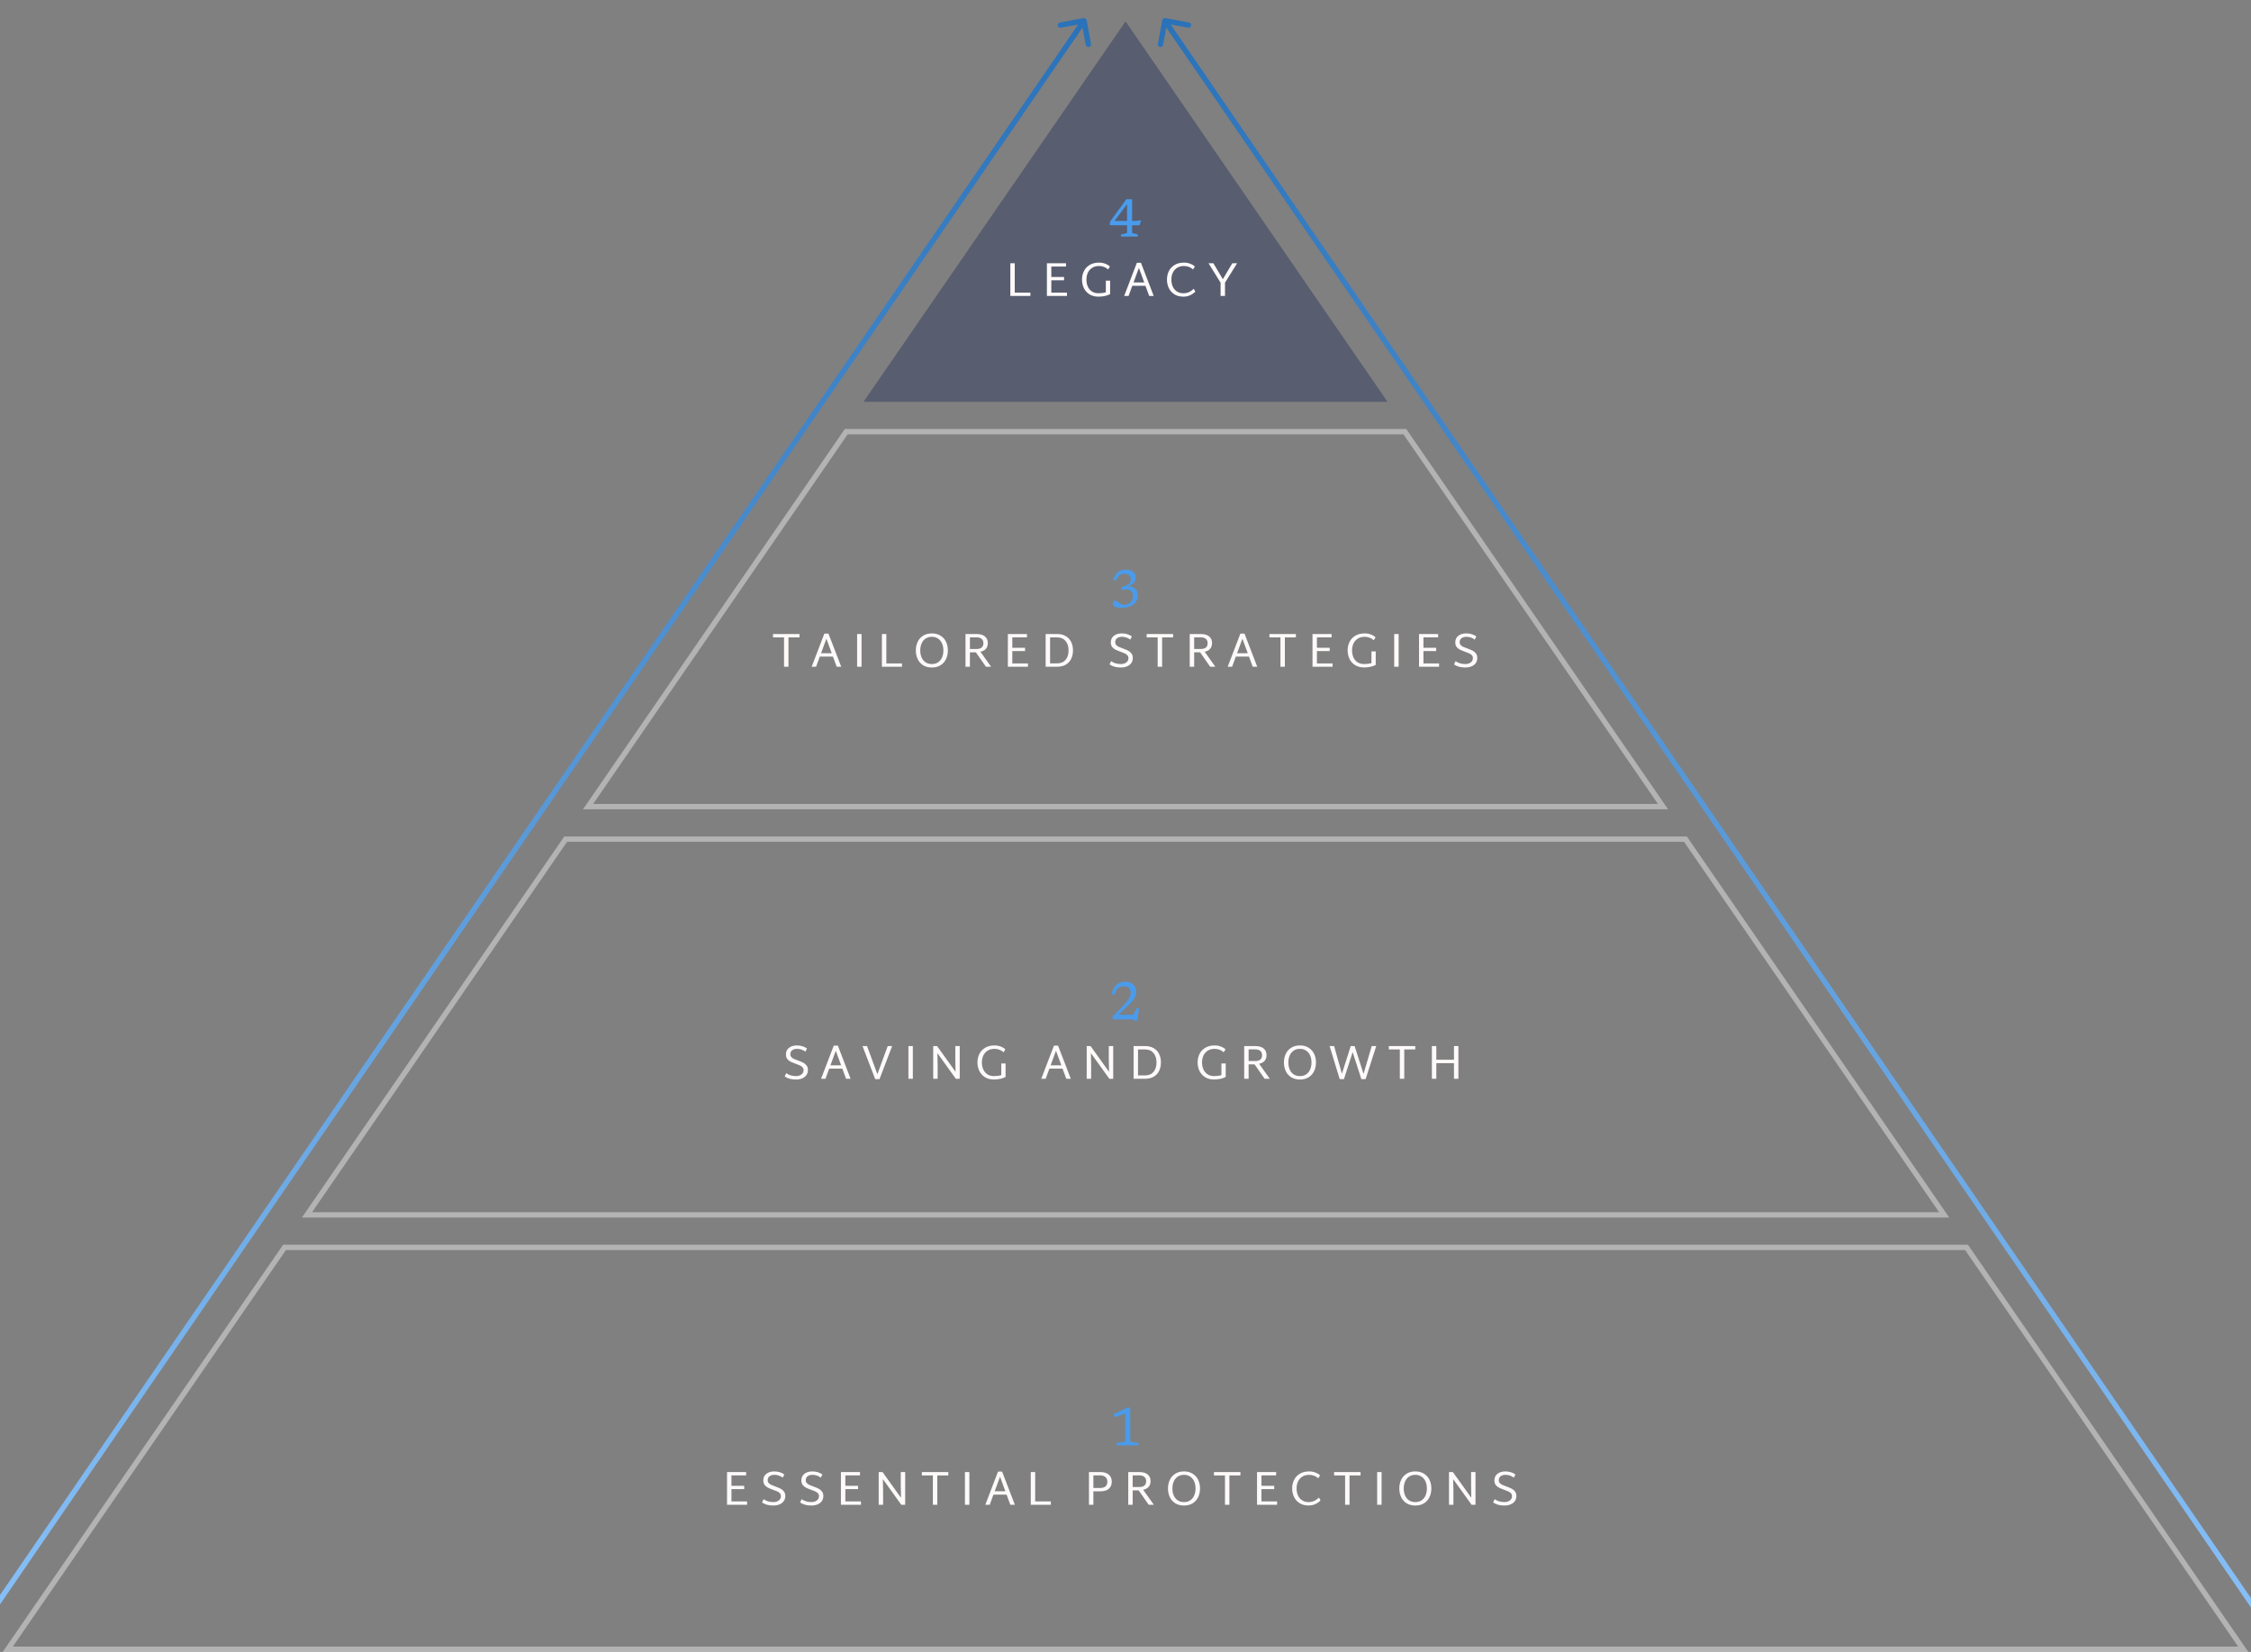 <svg width="421" height="309" viewBox="0 0 421 309" fill="none" xmlns="http://www.w3.org/2000/svg">
<rect x="0" y="0" width="421" height="309" fill="#808080" stroke="none"/>
<g clip-path="url(#clip0_2350_849)">
<path opacity="0.4" d="M367.799 233.334L419.549 308.5H1.451L53.213 233.334H367.799Z" stroke="white"/>
<path opacity="0.4" d="M315.225 156.964L363.612 227.247H57.411L105.796 156.964H315.225Z" stroke="white"/>
<path opacity="0.4" d="M262.753 80.75L311.028 150.884H109.984L158.267 80.75H262.753Z" stroke="white"/>
<path opacity="0.4" d="M259.506 75.163H161.504L210.278 4.337L210.51 4L259.506 75.163Z" fill="#1C2855"/>
<path d="M211.739 37.265V43.59L212.809 43.855V44.245H209.649V43.855L210.789 43.59V37.82L211.154 37.72L208.224 41.615L208.064 41.325H212.399L213.434 41.185L213.139 42.135H207.579V41.51L210.654 37.265H211.739Z" fill="#4A9BEB"/>
<path d="M192.715 54.736V55.357H188.962V49.237H189.79V54.736H192.715ZM199.551 54.736V55.357H195.798V49.237H199.371V49.858H196.626V51.811H199.011V52.432H196.626V54.736H199.551ZM207.623 52.495V55.006C207.389 55.15 207.083 55.267 206.705 55.357C206.327 55.447 205.91 55.492 205.454 55.492C204.782 55.492 204.215 55.345 203.753 55.051C203.291 54.757 202.943 54.367 202.709 53.881C202.481 53.395 202.367 52.864 202.367 52.288C202.367 51.712 202.487 51.184 202.727 50.704C202.967 50.224 203.327 49.84 203.807 49.552C204.287 49.264 204.872 49.12 205.562 49.12C205.964 49.12 206.339 49.186 206.687 49.318C207.041 49.444 207.341 49.624 207.587 49.858L207.245 50.407C207.053 50.209 206.807 50.053 206.507 49.939C206.207 49.819 205.892 49.759 205.562 49.759C205.058 49.759 204.629 49.87 204.275 50.092C203.921 50.314 203.651 50.617 203.465 51.001C203.285 51.385 203.195 51.817 203.195 52.297C203.195 52.789 203.282 53.227 203.456 53.611C203.63 53.995 203.885 54.298 204.221 54.52C204.563 54.742 204.974 54.853 205.454 54.853C205.958 54.853 206.414 54.793 206.822 54.673V52.495H207.623ZM214.228 53.458H211.771L211.078 55.357H210.25L212.626 49.156H213.391L215.776 55.357H214.93L214.228 53.458ZM214.003 52.837L213.004 50.119L212.005 52.837H214.003ZM221.341 55.492C220.669 55.492 220.102 55.345 219.64 55.051C219.178 54.757 218.83 54.367 218.596 53.881C218.368 53.395 218.254 52.864 218.254 52.288C218.254 51.712 218.374 51.184 218.614 50.704C218.854 50.224 219.214 49.84 219.694 49.552C220.174 49.264 220.759 49.12 221.449 49.12C221.851 49.12 222.226 49.186 222.574 49.318C222.928 49.444 223.228 49.624 223.474 49.858L223.132 50.407C222.94 50.209 222.694 50.053 222.394 49.939C222.094 49.819 221.779 49.759 221.449 49.759C220.945 49.759 220.516 49.87 220.162 50.092C219.808 50.314 219.538 50.617 219.352 51.001C219.172 51.385 219.082 51.817 219.082 52.297C219.082 52.789 219.169 53.227 219.343 53.611C219.517 53.995 219.772 54.298 220.108 54.52C220.45 54.742 220.861 54.853 221.341 54.853C222.079 54.853 222.718 54.571 223.258 54.007L223.564 54.547C223.294 54.823 222.97 55.051 222.592 55.231C222.214 55.405 221.797 55.492 221.341 55.492ZM229.112 52.873V55.357H228.284V52.882L226.025 49.237H226.934L228.707 52.225L230.48 49.237H231.38L229.112 52.873Z" fill="#FFFAFA"/>
<path d="M149.526 119.226H147.465V124.716H146.637V119.226H144.576V118.596H149.526V119.226ZM155.783 122.817H153.326L152.633 124.716H151.805L154.181 118.515H154.946L157.331 124.716H156.485L155.783 122.817ZM155.558 122.196L154.559 119.478L153.56 122.196H155.558ZM160.304 118.596H161.132V124.716H160.304V118.596ZM168.696 124.095V124.716H164.943V118.596H165.771V124.095H168.696ZM174.281 124.86C173.645 124.86 173.099 124.719 172.643 124.437C172.193 124.149 171.854 123.762 171.626 123.276C171.398 122.79 171.284 122.253 171.284 121.665C171.284 121.077 171.398 120.543 171.626 120.063C171.854 119.577 172.193 119.193 172.643 118.911C173.099 118.623 173.645 118.479 174.281 118.479C174.917 118.479 175.46 118.623 175.91 118.911C176.366 119.193 176.708 119.577 176.936 120.063C177.164 120.543 177.278 121.074 177.278 121.656C177.278 122.25 177.164 122.79 176.936 123.276C176.708 123.762 176.366 124.149 175.91 124.437C175.46 124.719 174.917 124.86 174.281 124.86ZM174.281 124.212C174.737 124.212 175.127 124.104 175.451 123.888C175.775 123.666 176.021 123.363 176.189 122.979C176.357 122.589 176.441 122.151 176.441 121.665C176.441 121.179 176.357 120.744 176.189 120.36C176.021 119.976 175.772 119.673 175.442 119.451C175.118 119.229 174.731 119.118 174.281 119.118C173.825 119.118 173.432 119.229 173.102 119.451C172.778 119.673 172.532 119.976 172.364 120.36C172.196 120.744 172.112 121.179 172.112 121.665C172.112 122.151 172.196 122.589 172.364 122.979C172.532 123.363 172.778 123.666 173.102 123.888C173.432 124.104 173.825 124.212 174.281 124.212ZM182.519 122.025H181.403V124.716H180.575V118.596H182.627C183.323 118.596 183.851 118.746 184.211 119.046C184.571 119.346 184.751 119.757 184.751 120.279C184.751 120.717 184.634 121.077 184.4 121.359C184.166 121.635 183.821 121.818 183.365 121.908L185.363 124.716H184.4L182.519 122.025ZM181.403 121.395H182.627C183.491 121.395 183.923 121.032 183.923 120.306C183.923 119.964 183.812 119.697 183.59 119.505C183.368 119.313 183.047 119.217 182.627 119.217H181.403V121.395ZM192.254 124.095V124.716H188.501V118.596H192.074V119.217H189.329V121.17H191.714V121.791H189.329V124.095H192.254ZM197.708 118.596C198.344 118.596 198.884 118.728 199.328 118.992C199.778 119.256 200.114 119.619 200.336 120.081C200.564 120.543 200.678 121.065 200.678 121.647C200.678 122.247 200.564 122.778 200.336 123.24C200.114 123.702 199.778 124.065 199.328 124.329C198.884 124.587 198.344 124.716 197.708 124.716H195.566V118.596H197.708ZM197.708 124.086C198.392 124.086 198.92 123.867 199.292 123.429C199.664 122.991 199.85 122.4 199.85 121.656C199.85 120.918 199.661 120.33 199.283 119.892C198.911 119.448 198.386 119.226 197.708 119.226H196.394V124.086H197.708ZM209.627 124.86C209.177 124.86 208.784 124.812 208.448 124.716C208.112 124.62 207.803 124.476 207.521 124.284L207.809 123.672C208.313 124.032 208.919 124.212 209.627 124.212C210.035 124.212 210.374 124.113 210.644 123.915C210.914 123.717 211.049 123.447 211.049 123.105C211.049 122.895 210.986 122.718 210.86 122.574C210.734 122.43 210.575 122.316 210.383 122.232C210.197 122.142 209.936 122.037 209.6 121.917C209.198 121.773 208.874 121.641 208.628 121.521C208.388 121.401 208.181 121.233 208.007 121.017C207.839 120.795 207.755 120.513 207.755 120.171C207.755 119.631 207.947 119.214 208.331 118.92C208.715 118.626 209.207 118.479 209.807 118.479C210.527 118.479 211.154 118.668 211.688 119.046L211.4 119.64C210.92 119.292 210.395 119.118 209.825 119.118C209.459 119.118 209.159 119.205 208.925 119.379C208.691 119.553 208.574 119.805 208.574 120.135C208.574 120.339 208.637 120.51 208.763 120.648C208.889 120.786 209.045 120.9 209.231 120.99C209.417 121.074 209.675 121.176 210.005 121.296C210.407 121.44 210.731 121.575 210.977 121.701C211.223 121.821 211.433 121.995 211.607 122.223C211.781 122.445 211.868 122.727 211.868 123.069C211.868 123.435 211.775 123.753 211.589 124.023C211.403 124.293 211.139 124.5 210.797 124.644C210.461 124.788 210.071 124.86 209.627 124.86ZM219.408 119.226H217.347V124.716H216.519V119.226H214.458V118.596H219.408V119.226ZM224.459 122.025H223.343V124.716H222.515V118.596H224.567C225.263 118.596 225.791 118.746 226.151 119.046C226.511 119.346 226.691 119.757 226.691 120.279C226.691 120.717 226.574 121.077 226.34 121.359C226.106 121.635 225.761 121.818 225.305 121.908L227.303 124.716H226.34L224.459 122.025ZM223.343 121.395H224.567C225.431 121.395 225.863 121.032 225.863 120.306C225.863 119.964 225.752 119.697 225.53 119.505C225.308 119.313 224.987 119.217 224.567 119.217H223.343V121.395ZM233.591 122.817H231.134L230.441 124.716H229.613L231.989 118.515H232.754L235.139 124.716H234.293L233.591 122.817ZM233.366 122.196L232.367 119.478L231.368 122.196H233.366ZM242.369 119.226H240.308V124.716H239.48V119.226H237.419V118.596H242.369V119.226ZM249.228 124.095V124.716H245.475V118.596H249.048V119.217H246.303V121.17H248.688V121.791H246.303V124.095H249.228ZM257.301 121.854V124.365C257.067 124.509 256.761 124.626 256.383 124.716C256.005 124.806 255.588 124.851 255.132 124.851C254.46 124.851 253.893 124.704 253.431 124.41C252.969 124.116 252.621 123.726 252.387 123.24C252.159 122.754 252.045 122.223 252.045 121.647C252.045 121.071 252.165 120.543 252.405 120.063C252.645 119.583 253.005 119.199 253.485 118.911C253.965 118.623 254.55 118.479 255.24 118.479C255.642 118.479 256.017 118.545 256.365 118.677C256.719 118.803 257.019 118.983 257.265 119.217L256.923 119.766C256.731 119.568 256.485 119.412 256.185 119.298C255.885 119.178 255.57 119.118 255.24 119.118C254.736 119.118 254.307 119.229 253.953 119.451C253.599 119.673 253.329 119.976 253.143 120.36C252.963 120.744 252.873 121.176 252.873 121.656C252.873 122.148 252.96 122.586 253.134 122.97C253.308 123.354 253.563 123.657 253.899 123.879C254.241 124.101 254.652 124.212 255.132 124.212C255.636 124.212 256.092 124.152 256.5 124.032V121.854H257.301ZM260.756 118.596H261.584V124.716H260.756V118.596ZM269.148 124.095V124.716H265.395V118.596H268.968V119.217H266.223V121.17H268.608V121.791H266.223V124.095H269.148ZM274.052 124.86C273.602 124.86 273.209 124.812 272.873 124.716C272.537 124.62 272.228 124.476 271.946 124.284L272.234 123.672C272.738 124.032 273.344 124.212 274.052 124.212C274.46 124.212 274.799 124.113 275.069 123.915C275.339 123.717 275.474 123.447 275.474 123.105C275.474 122.895 275.411 122.718 275.285 122.574C275.159 122.43 275 122.316 274.808 122.232C274.622 122.142 274.361 122.037 274.025 121.917C273.623 121.773 273.299 121.641 273.053 121.521C272.813 121.401 272.606 121.233 272.432 121.017C272.264 120.795 272.18 120.513 272.18 120.171C272.18 119.631 272.372 119.214 272.756 118.92C273.14 118.626 273.632 118.479 274.232 118.479C274.952 118.479 275.579 118.668 276.113 119.046L275.825 119.64C275.345 119.292 274.82 119.118 274.25 119.118C273.884 119.118 273.584 119.205 273.35 119.379C273.116 119.553 272.999 119.805 272.999 120.135C272.999 120.339 273.062 120.51 273.188 120.648C273.314 120.786 273.47 120.9 273.656 120.99C273.842 121.074 274.1 121.176 274.43 121.296C274.832 121.44 275.156 121.575 275.402 121.701C275.648 121.821 275.858 121.995 276.032 122.223C276.206 122.445 276.293 122.727 276.293 123.069C276.293 123.435 276.2 123.753 276.014 124.023C275.828 124.293 275.564 124.5 275.222 124.644C274.886 124.788 274.496 124.86 274.052 124.86Z" fill="#FFFAFA"/>
<path d="M148.865 201.933C148.415 201.933 148.022 201.885 147.686 201.789C147.35 201.693 147.041 201.549 146.759 201.357L147.047 200.745C147.551 201.105 148.157 201.285 148.865 201.285C149.273 201.285 149.612 201.186 149.882 200.988C150.152 200.79 150.287 200.52 150.287 200.178C150.287 199.968 150.224 199.791 150.098 199.647C149.972 199.503 149.813 199.389 149.621 199.305C149.435 199.215 149.174 199.11 148.838 198.99C148.436 198.846 148.112 198.714 147.866 198.594C147.626 198.474 147.419 198.306 147.245 198.09C147.077 197.868 146.993 197.586 146.993 197.244C146.993 196.704 147.185 196.287 147.569 195.993C147.953 195.699 148.445 195.552 149.045 195.552C149.765 195.552 150.392 195.741 150.926 196.119L150.638 196.713C150.158 196.365 149.633 196.191 149.063 196.191C148.697 196.191 148.397 196.278 148.163 196.452C147.929 196.626 147.812 196.878 147.812 197.208C147.812 197.412 147.875 197.583 148.001 197.721C148.127 197.859 148.283 197.973 148.469 198.063C148.655 198.147 148.913 198.249 149.243 198.369C149.645 198.513 149.969 198.648 150.215 198.774C150.461 198.894 150.671 199.068 150.845 199.296C151.019 199.518 151.106 199.8 151.106 200.142C151.106 200.508 151.013 200.826 150.827 201.096C150.641 201.366 150.377 201.573 150.035 201.717C149.699 201.861 149.309 201.933 148.865 201.933ZM157.539 199.89H155.082L154.389 201.789H153.561L155.937 195.588H156.702L159.087 201.789H158.241L157.539 199.89ZM157.314 199.269L156.315 196.551L155.316 199.269H157.314ZM166.858 195.669L164.491 201.861H163.69L161.314 195.669H162.16L164.095 200.934L166.03 195.669H166.858ZM169.899 195.669H170.727V201.789H169.899V195.669ZM179.496 195.669V201.789L178.776 201.798L175.32 196.992L175.365 199.125V201.789H174.537V195.669H175.257L178.713 200.484L178.668 198.099V195.669H179.496ZM188.068 198.927V201.438C187.834 201.582 187.528 201.699 187.15 201.789C186.772 201.879 186.355 201.924 185.899 201.924C185.227 201.924 184.66 201.777 184.198 201.483C183.736 201.189 183.388 200.799 183.154 200.313C182.926 199.827 182.812 199.296 182.812 198.72C182.812 198.144 182.932 197.616 183.172 197.136C183.412 196.656 183.772 196.272 184.252 195.984C184.732 195.696 185.317 195.552 186.007 195.552C186.409 195.552 186.784 195.618 187.132 195.75C187.486 195.876 187.786 196.056 188.032 196.29L187.69 196.839C187.498 196.641 187.252 196.485 186.952 196.371C186.652 196.251 186.337 196.191 186.007 196.191C185.503 196.191 185.074 196.302 184.72 196.524C184.366 196.746 184.096 197.049 183.91 197.433C183.73 197.817 183.64 198.249 183.64 198.729C183.64 199.221 183.727 199.659 183.901 200.043C184.075 200.427 184.33 200.73 184.666 200.952C185.008 201.174 185.419 201.285 185.899 201.285C186.403 201.285 186.859 201.225 187.267 201.105V198.927H188.068ZM198.723 199.89H196.266L195.573 201.789H194.745L197.121 195.588H197.886L200.271 201.789H199.425L198.723 199.89ZM198.498 199.269L197.499 196.551L196.5 199.269H198.498ZM208.203 195.669V201.789L207.483 201.798L204.027 196.992L204.072 199.125V201.789H203.244V195.669H203.964L207.42 200.484L207.375 198.099V195.669H208.203ZM214.156 195.669C214.792 195.669 215.332 195.801 215.776 196.065C216.226 196.329 216.562 196.692 216.784 197.154C217.012 197.616 217.126 198.138 217.126 198.72C217.126 199.32 217.012 199.851 216.784 200.313C216.562 200.775 216.226 201.138 215.776 201.402C215.332 201.66 214.792 201.789 214.156 201.789H212.014V195.669H214.156ZM214.156 201.159C214.84 201.159 215.368 200.94 215.74 200.502C216.112 200.064 216.298 199.473 216.298 198.729C216.298 197.991 216.109 197.403 215.731 196.965C215.359 196.521 214.834 196.299 214.156 196.299H212.842V201.159H214.156ZM229.243 198.927V201.438C229.009 201.582 228.703 201.699 228.325 201.789C227.947 201.879 227.53 201.924 227.074 201.924C226.402 201.924 225.835 201.777 225.373 201.483C224.911 201.189 224.563 200.799 224.329 200.313C224.101 199.827 223.987 199.296 223.987 198.72C223.987 198.144 224.107 197.616 224.347 197.136C224.587 196.656 224.947 196.272 225.427 195.984C225.907 195.696 226.492 195.552 227.182 195.552C227.584 195.552 227.959 195.618 228.307 195.75C228.661 195.876 228.961 196.056 229.207 196.29L228.865 196.839C228.673 196.641 228.427 196.485 228.127 196.371C227.827 196.251 227.512 196.191 227.182 196.191C226.678 196.191 226.249 196.302 225.895 196.524C225.541 196.746 225.271 197.049 225.085 197.433C224.905 197.817 224.815 198.249 224.815 198.729C224.815 199.221 224.902 199.659 225.076 200.043C225.25 200.427 225.505 200.73 225.841 200.952C226.183 201.174 226.594 201.285 227.074 201.285C227.578 201.285 228.034 201.225 228.442 201.105V198.927H229.243ZM234.642 199.098H233.526V201.789H232.698V195.669H234.75C235.446 195.669 235.974 195.819 236.334 196.119C236.694 196.419 236.874 196.83 236.874 197.352C236.874 197.79 236.757 198.15 236.523 198.432C236.289 198.708 235.944 198.891 235.488 198.981L237.486 201.789H236.523L234.642 199.098ZM233.526 198.468H234.75C235.614 198.468 236.046 198.105 236.046 197.379C236.046 197.037 235.935 196.77 235.713 196.578C235.491 196.386 235.17 196.29 234.75 196.29H233.526V198.468ZM243.126 201.933C242.49 201.933 241.944 201.792 241.488 201.51C241.038 201.222 240.699 200.835 240.471 200.349C240.243 199.863 240.129 199.326 240.129 198.738C240.129 198.15 240.243 197.616 240.471 197.136C240.699 196.65 241.038 196.266 241.488 195.984C241.944 195.696 242.49 195.552 243.126 195.552C243.762 195.552 244.305 195.696 244.755 195.984C245.211 196.266 245.553 196.65 245.781 197.136C246.009 197.616 246.123 198.147 246.123 198.729C246.123 199.323 246.009 199.863 245.781 200.349C245.553 200.835 245.211 201.222 244.755 201.51C244.305 201.792 243.762 201.933 243.126 201.933ZM243.126 201.285C243.582 201.285 243.972 201.177 244.296 200.961C244.62 200.739 244.866 200.436 245.034 200.052C245.202 199.662 245.286 199.224 245.286 198.738C245.286 198.252 245.202 197.817 245.034 197.433C244.866 197.049 244.617 196.746 244.287 196.524C243.963 196.302 243.576 196.191 243.126 196.191C242.67 196.191 242.277 196.302 241.947 196.524C241.623 196.746 241.377 197.049 241.209 197.433C241.041 197.817 240.957 198.252 240.957 198.738C240.957 199.224 241.041 199.662 241.209 200.052C241.377 200.436 241.623 200.739 241.947 200.961C242.277 201.177 242.67 201.285 243.126 201.285ZM257.394 195.669L255.405 201.861H254.613L252.984 196.803L251.355 201.861H250.563L248.673 195.669H249.519L250.977 200.862L252.624 195.669H253.353L255.018 200.88L256.548 195.669H257.394ZM264.697 196.299H262.636V201.789H261.808V196.299H259.747V195.669H264.697V196.299ZM272.762 195.669V201.789H271.934V198.864H268.631V201.789H267.803V195.669H268.631V198.234H271.934V195.669H272.762Z" fill="#FFFAFA"/>
<path d="M139.726 280.852V281.473H135.973V275.353H139.546V275.974H136.801V277.927H139.186V278.548H136.801V280.852H139.726ZM144.631 281.617C144.181 281.617 143.788 281.569 143.452 281.473C143.116 281.377 142.807 281.233 142.525 281.041L142.813 280.429C143.317 280.789 143.923 280.969 144.631 280.969C145.039 280.969 145.378 280.87 145.648 280.672C145.918 280.474 146.053 280.204 146.053 279.862C146.053 279.652 145.99 279.475 145.864 279.331C145.738 279.187 145.579 279.073 145.387 278.989C145.201 278.899 144.94 278.794 144.604 278.674C144.202 278.53 143.878 278.398 143.632 278.278C143.392 278.158 143.185 277.99 143.011 277.774C142.843 277.552 142.759 277.27 142.759 276.928C142.759 276.388 142.951 275.971 143.335 275.677C143.719 275.383 144.211 275.236 144.811 275.236C145.531 275.236 146.158 275.425 146.692 275.803L146.404 276.397C145.924 276.049 145.399 275.875 144.829 275.875C144.463 275.875 144.163 275.962 143.929 276.136C143.695 276.31 143.578 276.562 143.578 276.892C143.578 277.096 143.641 277.267 143.767 277.405C143.893 277.543 144.049 277.657 144.235 277.747C144.421 277.831 144.679 277.933 145.009 278.053C145.411 278.197 145.735 278.332 145.981 278.458C146.227 278.578 146.437 278.752 146.611 278.98C146.785 279.202 146.872 279.484 146.872 279.826C146.872 280.192 146.779 280.51 146.593 280.78C146.407 281.05 146.143 281.257 145.801 281.401C145.465 281.545 145.075 281.617 144.631 281.617ZM151.748 281.617C151.298 281.617 150.905 281.569 150.569 281.473C150.233 281.377 149.924 281.233 149.642 281.041L149.93 280.429C150.434 280.789 151.04 280.969 151.748 280.969C152.156 280.969 152.495 280.87 152.765 280.672C153.035 280.474 153.17 280.204 153.17 279.862C153.17 279.652 153.107 279.475 152.981 279.331C152.855 279.187 152.696 279.073 152.504 278.989C152.318 278.899 152.057 278.794 151.721 278.674C151.319 278.53 150.995 278.398 150.749 278.278C150.509 278.158 150.302 277.99 150.128 277.774C149.96 277.552 149.876 277.27 149.876 276.928C149.876 276.388 150.068 275.971 150.452 275.677C150.836 275.383 151.328 275.236 151.928 275.236C152.648 275.236 153.275 275.425 153.809 275.803L153.521 276.397C153.041 276.049 152.516 275.875 151.946 275.875C151.58 275.875 151.28 275.962 151.046 276.136C150.812 276.31 150.695 276.562 150.695 276.892C150.695 277.096 150.758 277.267 150.884 277.405C151.01 277.543 151.166 277.657 151.352 277.747C151.538 277.831 151.796 277.933 152.126 278.053C152.528 278.197 152.852 278.332 153.098 278.458C153.344 278.578 153.554 278.752 153.728 278.98C153.902 279.202 153.989 279.484 153.989 279.826C153.989 280.192 153.896 280.51 153.71 280.78C153.524 281.05 153.26 281.257 152.918 281.401C152.582 281.545 152.192 281.617 151.748 281.617ZM161.026 280.852V281.473H157.273V275.353H160.846V275.974H158.101V277.927H160.486V278.548H158.101V280.852H161.026ZM169.296 275.353V281.473L168.576 281.482L165.12 276.676L165.165 278.809V281.473H164.337V275.353H165.057L168.513 280.168L168.468 277.783V275.353H169.296ZM177.364 275.983H175.303V281.473H174.475V275.983H172.414V275.353H177.364V275.983ZM180.471 275.353H181.299V281.473H180.471V275.353ZM188.259 279.574H185.802L185.109 281.473H184.281L186.657 275.272H187.422L189.807 281.473H188.961L188.259 279.574ZM188.034 278.953L187.035 276.235L186.036 278.953H188.034ZM196.534 280.852V281.473H192.781V275.353H193.609V280.852H196.534ZM205.746 275.353C206.466 275.353 207.009 275.515 207.375 275.839C207.747 276.157 207.933 276.595 207.933 277.153C207.933 277.723 207.747 278.167 207.375 278.485C207.009 278.803 206.466 278.962 205.746 278.962H204.495V281.473H203.667V275.353H205.746ZM205.746 278.332C206.652 278.332 207.105 277.939 207.105 277.153C207.105 276.781 206.988 276.493 206.754 276.289C206.52 276.079 206.184 275.974 205.746 275.974H204.495V278.332H205.746ZM212.957 278.782H211.841V281.473H211.013V275.353H213.065C213.761 275.353 214.289 275.503 214.649 275.803C215.009 276.103 215.189 276.514 215.189 277.036C215.189 277.474 215.072 277.834 214.838 278.116C214.604 278.392 214.259 278.575 213.803 278.665L215.801 281.473H214.838L212.957 278.782ZM211.841 278.152H213.065C213.929 278.152 214.361 277.789 214.361 277.063C214.361 276.721 214.25 276.454 214.028 276.262C213.806 276.07 213.485 275.974 213.065 275.974H211.841V278.152ZM221.441 281.617C220.805 281.617 220.259 281.476 219.803 281.194C219.353 280.906 219.014 280.519 218.786 280.033C218.558 279.547 218.444 279.01 218.444 278.422C218.444 277.834 218.558 277.3 218.786 276.82C219.014 276.334 219.353 275.95 219.803 275.668C220.259 275.38 220.805 275.236 221.441 275.236C222.077 275.236 222.62 275.38 223.07 275.668C223.526 275.95 223.868 276.334 224.096 276.82C224.324 277.3 224.438 277.831 224.438 278.413C224.438 279.007 224.324 279.547 224.096 280.033C223.868 280.519 223.526 280.906 223.07 281.194C222.62 281.476 222.077 281.617 221.441 281.617ZM221.441 280.969C221.897 280.969 222.287 280.861 222.611 280.645C222.935 280.423 223.181 280.12 223.349 279.736C223.517 279.346 223.601 278.908 223.601 278.422C223.601 277.936 223.517 277.501 223.349 277.117C223.181 276.733 222.932 276.43 222.602 276.208C222.278 275.986 221.891 275.875 221.441 275.875C220.985 275.875 220.592 275.986 220.262 276.208C219.938 276.43 219.692 276.733 219.524 277.117C219.356 277.501 219.272 277.936 219.272 278.422C219.272 278.908 219.356 279.346 219.524 279.736C219.692 280.12 219.938 280.423 220.262 280.645C220.592 280.861 220.985 280.969 221.441 280.969ZM231.992 275.983H229.931V281.473H229.103V275.983H227.042V275.353H231.992V275.983ZM238.851 280.852V281.473H235.098V275.353H238.671V275.974H235.926V277.927H238.311V278.548H235.926V280.852H238.851ZM244.755 281.608C244.083 281.608 243.516 281.461 243.054 281.167C242.592 280.873 242.244 280.483 242.01 279.997C241.782 279.511 241.668 278.98 241.668 278.404C241.668 277.828 241.788 277.3 242.028 276.82C242.268 276.34 242.628 275.956 243.108 275.668C243.588 275.38 244.173 275.236 244.863 275.236C245.265 275.236 245.64 275.302 245.988 275.434C246.342 275.56 246.642 275.74 246.888 275.974L246.546 276.523C246.354 276.325 246.108 276.169 245.808 276.055C245.508 275.935 245.193 275.875 244.863 275.875C244.359 275.875 243.93 275.986 243.576 276.208C243.222 276.43 242.952 276.733 242.766 277.117C242.586 277.501 242.496 277.933 242.496 278.413C242.496 278.905 242.583 279.343 242.757 279.727C242.931 280.111 243.186 280.414 243.522 280.636C243.864 280.858 244.275 280.969 244.755 280.969C245.493 280.969 246.132 280.687 246.672 280.123L246.978 280.663C246.708 280.939 246.384 281.167 246.006 281.347C245.628 281.521 245.211 281.608 244.755 281.608ZM254.46 275.983H252.399V281.473H251.571V275.983H249.51V275.353H254.46V275.983ZM257.567 275.353H258.395V281.473H257.567V275.353ZM264.707 281.617C264.071 281.617 263.525 281.476 263.069 281.194C262.619 280.906 262.28 280.519 262.052 280.033C261.824 279.547 261.71 279.01 261.71 278.422C261.71 277.834 261.824 277.3 262.052 276.82C262.28 276.334 262.619 275.95 263.069 275.668C263.525 275.38 264.071 275.236 264.707 275.236C265.343 275.236 265.886 275.38 266.336 275.668C266.792 275.95 267.134 276.334 267.362 276.82C267.59 277.3 267.704 277.831 267.704 278.413C267.704 279.007 267.59 279.547 267.362 280.033C267.134 280.519 266.792 280.906 266.336 281.194C265.886 281.476 265.343 281.617 264.707 281.617ZM264.707 280.969C265.163 280.969 265.553 280.861 265.877 280.645C266.201 280.423 266.447 280.12 266.615 279.736C266.783 279.346 266.867 278.908 266.867 278.422C266.867 277.936 266.783 277.501 266.615 277.117C266.447 276.733 266.198 276.43 265.868 276.208C265.544 275.986 265.157 275.875 264.707 275.875C264.251 275.875 263.858 275.986 263.528 276.208C263.204 276.43 262.958 276.733 262.79 277.117C262.622 277.501 262.538 277.936 262.538 278.422C262.538 278.908 262.622 279.346 262.79 279.736C262.958 280.12 263.204 280.423 263.528 280.645C263.858 280.861 264.251 280.969 264.707 280.969ZM275.96 275.353V281.473L275.24 281.482L271.784 276.676L271.829 278.809V281.473H271.001V275.353H271.721L275.177 280.168L275.132 277.783V275.353H275.96ZM281.364 281.617C280.914 281.617 280.521 281.569 280.185 281.473C279.849 281.377 279.54 281.233 279.258 281.041L279.546 280.429C280.05 280.789 280.656 280.969 281.364 280.969C281.772 280.969 282.111 280.87 282.381 280.672C282.651 280.474 282.786 280.204 282.786 279.862C282.786 279.652 282.723 279.475 282.597 279.331C282.471 279.187 282.312 279.073 282.12 278.989C281.934 278.899 281.673 278.794 281.337 278.674C280.935 278.53 280.611 278.398 280.365 278.278C280.125 278.158 279.918 277.99 279.744 277.774C279.576 277.552 279.492 277.27 279.492 276.928C279.492 276.388 279.684 275.971 280.068 275.677C280.452 275.383 280.944 275.236 281.544 275.236C282.264 275.236 282.891 275.425 283.425 275.803L283.137 276.397C282.657 276.049 282.132 275.875 281.562 275.875C281.196 275.875 280.896 275.962 280.662 276.136C280.428 276.31 280.311 276.562 280.311 276.892C280.311 277.096 280.374 277.267 280.5 277.405C280.626 277.543 280.782 277.657 280.968 277.747C281.154 277.831 281.412 277.933 281.742 278.053C282.144 278.197 282.468 278.332 282.714 278.458C282.96 278.578 283.17 278.752 283.344 278.98C283.518 279.202 283.605 279.484 283.605 279.826C283.605 280.192 283.512 280.51 283.326 280.78C283.14 281.05 282.876 281.257 282.534 281.401C282.198 281.545 281.808 281.617 281.364 281.617Z" fill="#FFFAFA"/>
<path d="M209.794 110.355L209.704 109.785C210.161 109.698 210.517 109.588 210.774 109.455C211.034 109.321 211.217 109.165 211.324 108.985C211.431 108.801 211.484 108.596 211.484 108.37C211.484 108.07 211.396 107.821 211.219 107.625C211.046 107.428 210.754 107.33 210.344 107.33C209.951 107.33 209.617 107.431 209.344 107.635C209.074 107.838 208.867 108.171 208.724 108.635L208.204 108.505C208.297 108.081 208.452 107.725 208.669 107.435C208.889 107.145 209.161 106.926 209.484 106.78C209.811 106.633 210.179 106.56 210.589 106.56C210.989 106.56 211.324 106.623 211.594 106.75C211.864 106.876 212.067 107.051 212.204 107.275C212.344 107.495 212.414 107.748 212.414 108.035C212.414 108.315 212.346 108.571 212.209 108.805C212.076 109.035 211.876 109.23 211.609 109.39C211.342 109.55 211.012 109.661 210.619 109.725L210.794 109.675C211.234 109.658 211.604 109.716 211.904 109.85C212.204 109.983 212.431 110.181 212.584 110.445C212.737 110.705 212.814 111.018 212.814 111.385C212.814 111.835 212.691 112.235 212.444 112.585C212.201 112.931 211.847 113.205 211.384 113.405C210.924 113.605 210.371 113.705 209.724 113.705C209.327 113.705 209.011 113.67 208.774 113.6C208.541 113.526 208.372 113.431 208.269 113.315C208.166 113.195 208.114 113.065 208.114 112.925C208.114 112.758 208.166 112.62 208.269 112.51C208.376 112.396 208.489 112.34 208.609 112.34C208.659 112.34 208.724 112.366 208.804 112.42C208.887 112.473 208.979 112.538 209.079 112.615C209.182 112.691 209.289 112.77 209.399 112.85C209.512 112.926 209.624 112.991 209.734 113.045C209.847 113.098 209.956 113.125 210.059 113.125C210.439 113.125 210.764 113.06 211.034 112.93C211.304 112.8 211.512 112.615 211.659 112.375C211.806 112.131 211.879 111.84 211.879 111.5C211.879 111.2 211.819 110.951 211.699 110.755C211.579 110.558 211.396 110.42 211.149 110.34C210.902 110.26 210.591 110.246 210.214 110.3L209.794 110.355Z" fill="#4A9BEB"/>
<path d="M211.899 189.952L212.539 188.627H213.044L212.684 190.947H212.234L211.904 190.677H208.089V190.167L210.184 187.982C210.524 187.628 210.786 187.32 210.969 187.057C211.156 186.79 211.286 186.552 211.359 186.342C211.436 186.128 211.474 185.927 211.474 185.737C211.474 185.337 211.366 185.028 211.149 184.812C210.936 184.592 210.626 184.482 210.219 184.482C209.929 184.482 209.674 184.53 209.454 184.627C209.234 184.723 209.042 184.885 208.879 185.112C208.719 185.338 208.581 185.652 208.464 186.052L207.914 185.942C208.087 185.158 208.389 184.578 208.819 184.202C209.249 183.822 209.809 183.632 210.499 183.632C210.892 183.632 211.237 183.707 211.534 183.857C211.831 184.007 212.062 184.222 212.229 184.502C212.396 184.782 212.479 185.118 212.479 185.512C212.479 185.725 212.457 185.928 212.414 186.122C212.371 186.312 212.291 186.508 212.174 186.712C212.061 186.912 211.899 187.133 211.689 187.377C211.479 187.62 211.209 187.9 210.879 188.217L208.594 190.352L208.739 189.807H212.329L211.899 189.952Z" fill="#4A9BEB"/>
<path d="M210.439 269.656V263.891L210.729 264.321L208.439 265.101L208.244 264.556L210.839 263.316H211.384V269.656L212.944 269.936V270.361H208.799V269.936L210.439 269.656Z" fill="#4A9BEB"/>
<path d="M203.227 3.784C203.176 3.513 202.915 3.333 202.644 3.384L198.219 4.207C197.948 4.258 197.769 4.519 197.819 4.79C197.87 5.061 198.131 5.241 198.402 5.19L202.335 4.459L203.067 8.391C203.117 8.662 203.378 8.841 203.65 8.791C203.921 8.74 204.1 8.479 204.05 8.208L203.227 3.784ZM-6.303 308.422L-5.891 308.705L203.148 4.158L202.735 3.876L202.323 3.593L-6.716 308.14L-6.303 308.422Z" fill="url(#paint0_linear_2350_849)"/>
<path d="M217.371 3.784C217.422 3.513 217.683 3.333 217.954 3.384L222.378 4.207C222.65 4.258 222.829 4.519 222.779 4.79C222.728 5.061 222.467 5.241 222.196 5.19L218.263 4.459L217.531 8.391C217.481 8.662 217.22 8.841 216.948 8.791C216.677 8.74 216.498 8.479 216.548 8.208L217.371 3.784ZM426.901 308.422L426.489 308.705L217.45 4.158L217.863 3.876L218.275 3.593L427.314 308.14L426.901 308.422Z" fill="url(#paint1_linear_2350_849)"/>
</g>
<defs>
<linearGradient id="paint0_linear_2350_849" x1="-5.891" y1="308.705" x2="203.114" y2="4.135" gradientUnits="userSpaceOnUse">
<stop stop-color="#89C1F8"/>
<stop offset="1" stop-color="#2A72B9"/>
</linearGradient>
<linearGradient id="paint1_linear_2350_849" x1="426.489" y1="308.705" x2="217.484" y2="4.135" gradientUnits="userSpaceOnUse">
<stop stop-color="#89C1F8"/>
<stop offset="1" stop-color="#2A72B9"/>
</linearGradient>
<clipPath id="clip0_2350_849">
<rect width="421" height="309" fill="white"/>
</clipPath>
</defs>
</svg>
